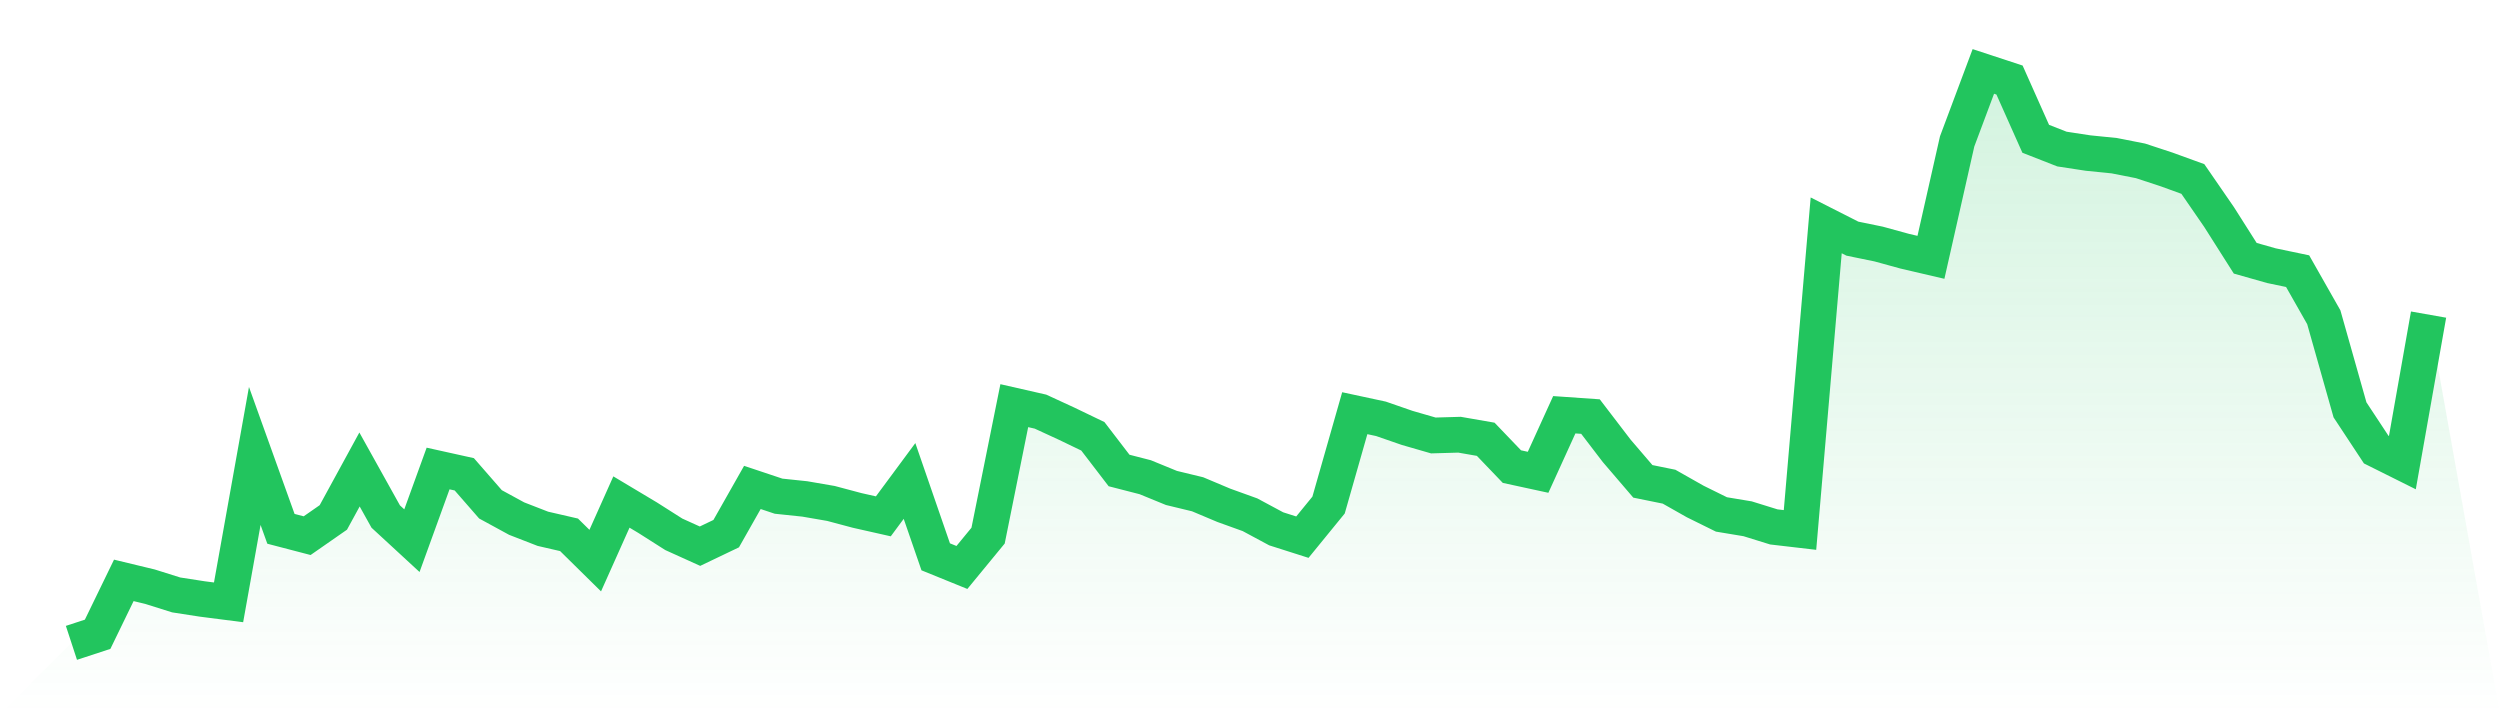 <svg viewBox="0 0 140 40" xmlns="http://www.w3.org/2000/svg">
<defs>
<linearGradient id="gradient" x1="0" x2="0" y1="0" y2="1">
<stop offset="0%" stop-color="#22c55e" stop-opacity="0.2"/>
<stop offset="100%" stop-color="#22c55e" stop-opacity="0"/>
</linearGradient>
</defs>
<path d="M4,36 L4,36 L5.467,35.519 L6.933,32.501 L8.4,32.855 L9.867,33.316 L11.333,33.543 L12.8,33.731 L14.267,25.533 L15.733,29.614 L17.2,29.997 L18.667,28.976 L20.133,26.291 L21.6,28.925 L23.067,30.278 L24.533,26.236 L26,26.561 L27.467,28.243 L28.933,29.042 L30.4,29.612 L31.867,29.95 L33.333,31.394 L34.8,28.113 L36.267,28.99 L37.733,29.922 L39.2,30.586 L40.667,29.884 L42.133,27.296 L43.6,27.786 L45.067,27.94 L46.533,28.193 L48,28.584 L49.467,28.915 L50.933,26.934 L52.4,31.182 L53.867,31.778 L55.333,29.995 L56.8,22.717 L58.267,23.051 L59.733,23.727 L61.2,24.433 L62.667,26.347 L64.133,26.724 L65.6,27.325 L67.067,27.68 L68.533,28.297 L70,28.826 L71.467,29.614 L72.933,30.081 L74.4,28.283 L75.867,23.139 L77.333,23.454 L78.8,23.962 L80.267,24.386 L81.733,24.344 L83.2,24.599 L84.667,26.13 L86.133,26.448 L87.6,23.226 L89.067,23.328 L90.533,25.244 L92,26.956 L93.467,27.254 L94.933,28.084 L96.4,28.808 L97.867,29.052 L99.333,29.507 L100.8,29.678 L102.267,12.62 L103.733,13.364 L105.2,13.665 L106.667,14.068 L108.133,14.41 L109.6,7.918 L111.067,4 L112.533,4.482 L114,7.772 L115.467,8.347 L116.933,8.571 L118.4,8.719 L119.867,9.008 L121.333,9.49 L122.8,10.023 L124.267,12.152 L125.733,14.462 L127.2,14.878 L128.667,15.185 L130.133,17.767 L131.6,22.952 L133.067,25.177 L134.533,25.908 L136,17.617 L140,40 L0,40 z" fill="url(#gradient)"/>
<path d="M4,36 L4,36 L5.467,35.519 L6.933,32.501 L8.4,32.855 L9.867,33.316 L11.333,33.543 L12.8,33.731 L14.267,25.533 L15.733,29.614 L17.2,29.997 L18.667,28.976 L20.133,26.291 L21.6,28.925 L23.067,30.278 L24.533,26.236 L26,26.561 L27.467,28.243 L28.933,29.042 L30.4,29.612 L31.867,29.95 L33.333,31.394 L34.8,28.113 L36.267,28.99 L37.733,29.922 L39.2,30.586 L40.667,29.884 L42.133,27.296 L43.6,27.786 L45.067,27.94 L46.533,28.193 L48,28.584 L49.467,28.915 L50.933,26.934 L52.4,31.182 L53.867,31.778 L55.333,29.995 L56.8,22.717 L58.267,23.051 L59.733,23.727 L61.2,24.433 L62.667,26.347 L64.133,26.724 L65.6,27.325 L67.067,27.68 L68.533,28.297 L70,28.826 L71.467,29.614 L72.933,30.081 L74.4,28.283 L75.867,23.139 L77.333,23.454 L78.8,23.962 L80.267,24.386 L81.733,24.344 L83.2,24.599 L84.667,26.13 L86.133,26.448 L87.6,23.226 L89.067,23.328 L90.533,25.244 L92,26.956 L93.467,27.254 L94.933,28.084 L96.4,28.808 L97.867,29.052 L99.333,29.507 L100.8,29.678 L102.267,12.62 L103.733,13.364 L105.2,13.665 L106.667,14.068 L108.133,14.41 L109.6,7.918 L111.067,4 L112.533,4.482 L114,7.772 L115.467,8.347 L116.933,8.571 L118.4,8.719 L119.867,9.008 L121.333,9.49 L122.8,10.023 L124.267,12.152 L125.733,14.462 L127.2,14.878 L128.667,15.185 L130.133,17.767 L131.6,22.952 L133.067,25.177 L134.533,25.908 L136,17.617" fill="none" stroke="#22c55e" stroke-width="2"/>
</svg>